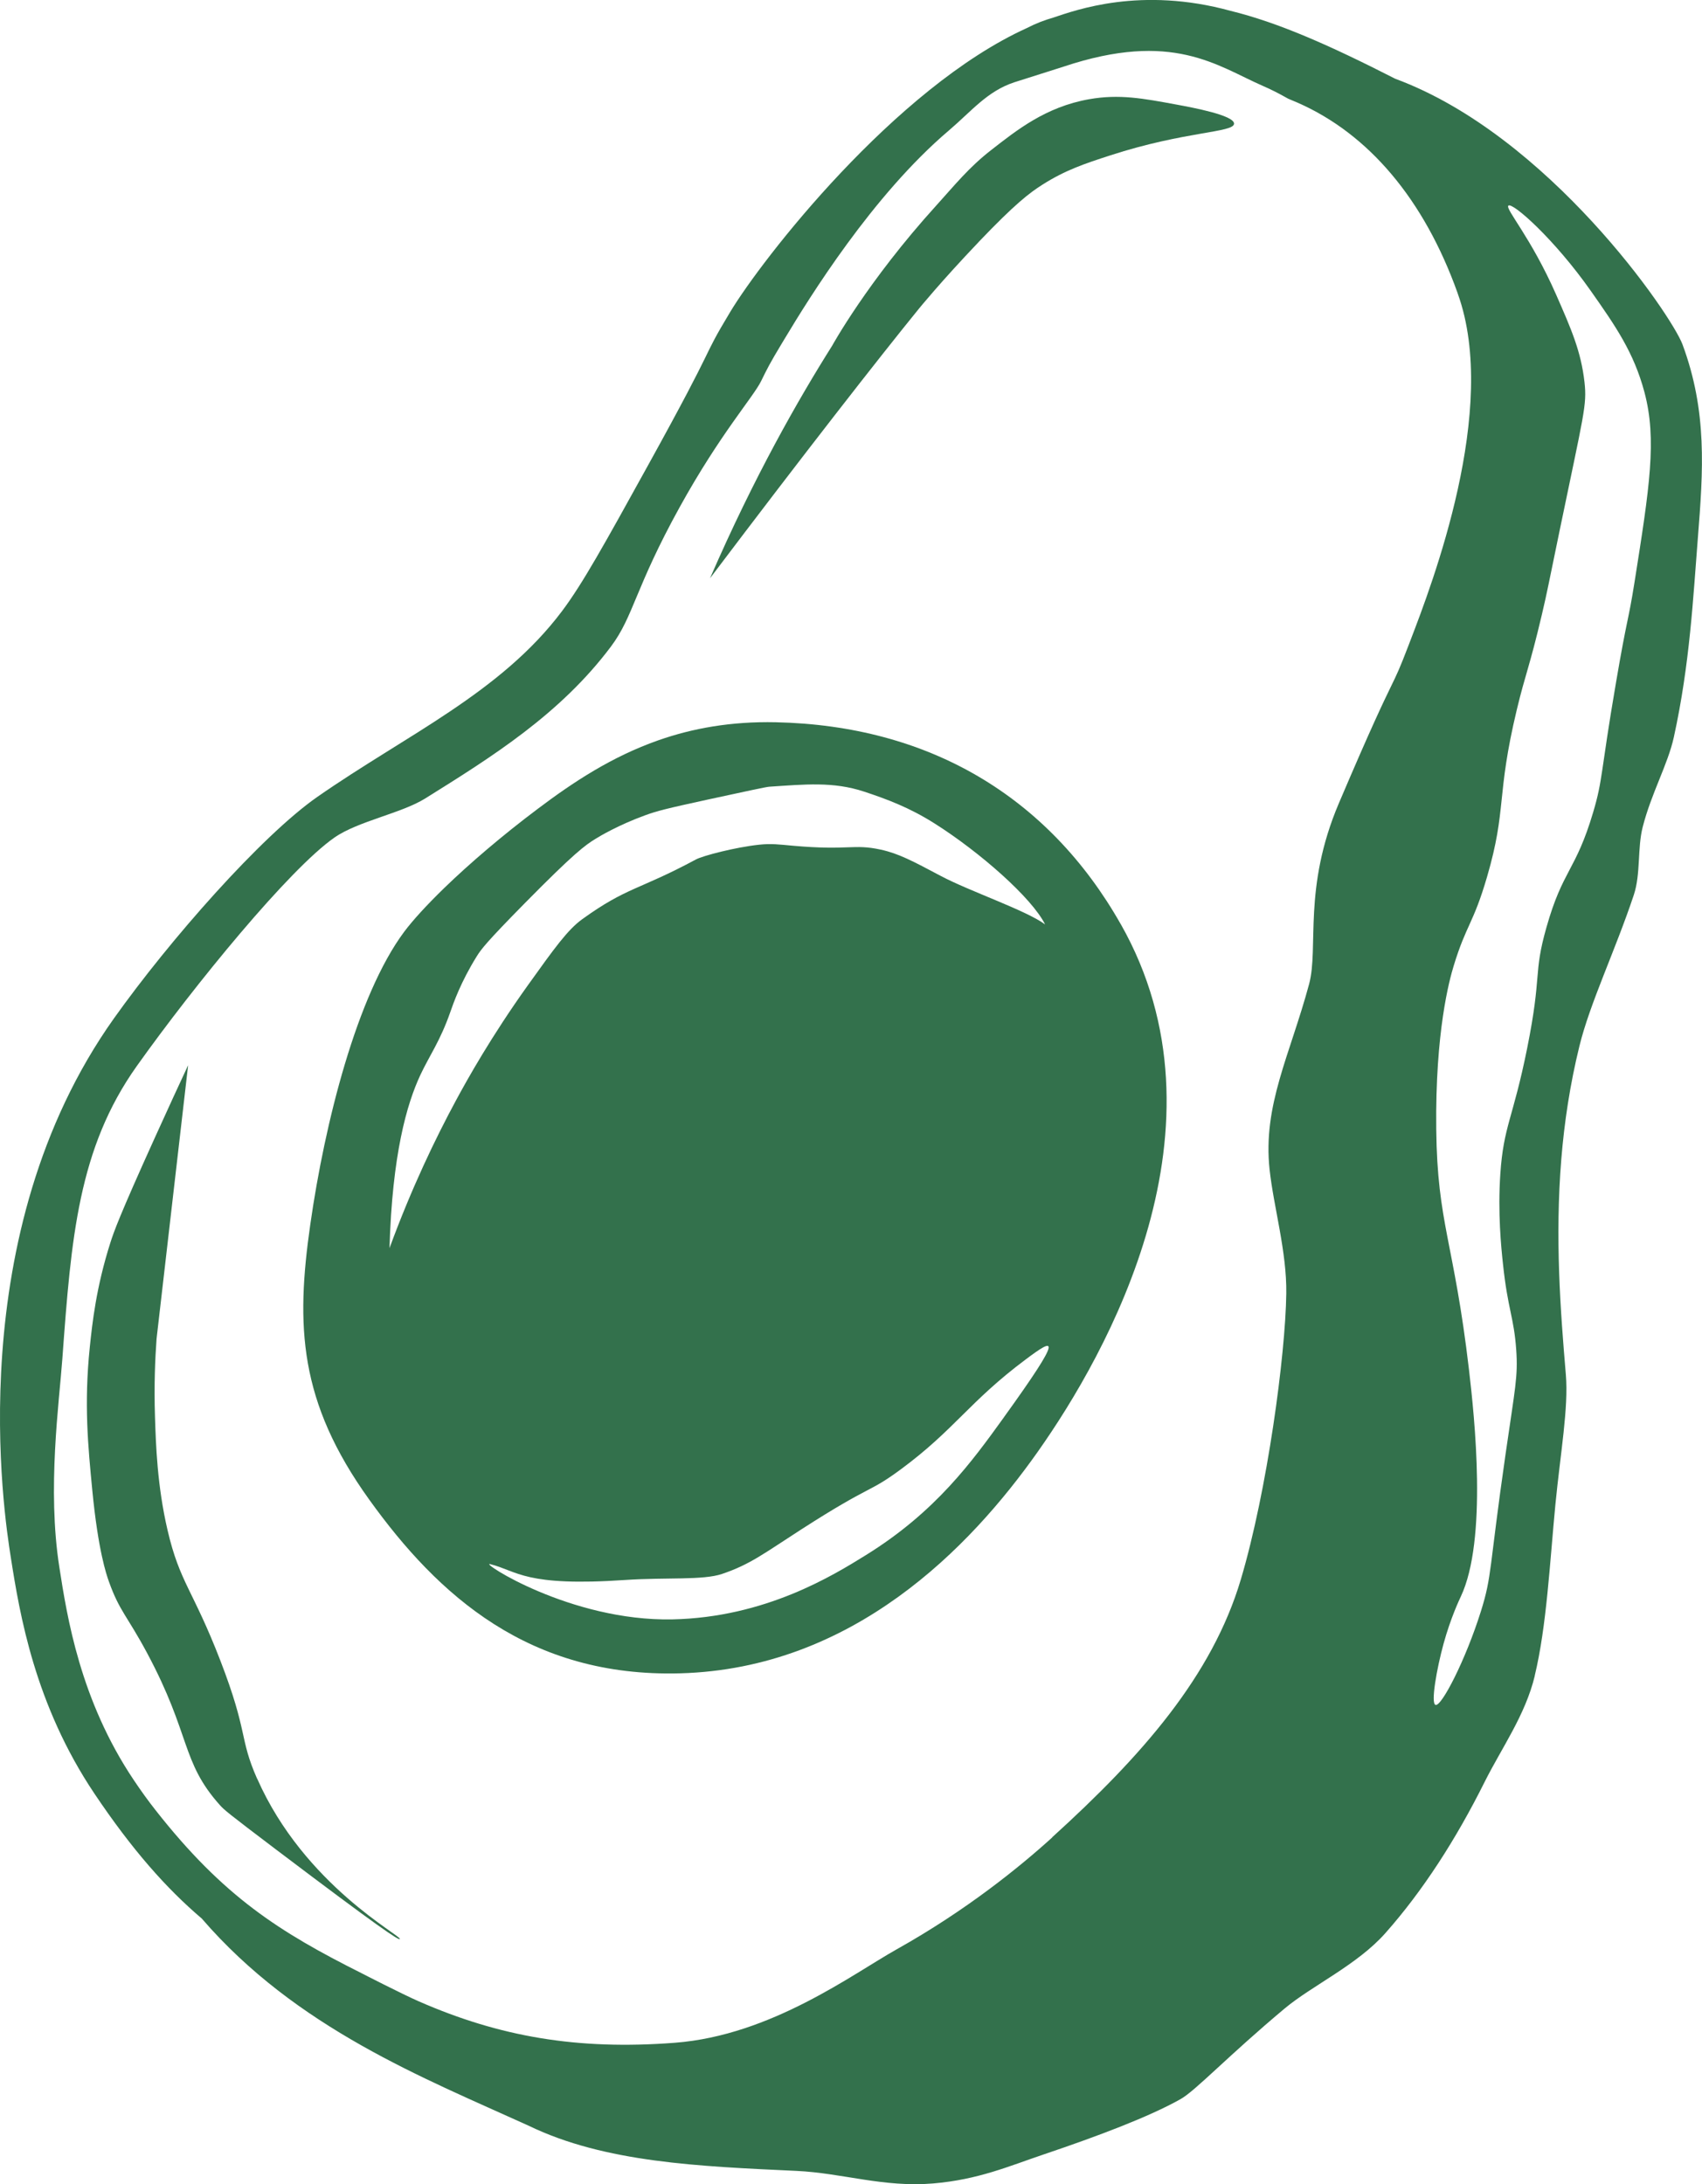 <?xml version="1.0" encoding="UTF-8"?>
<svg id="Layer_2" data-name="Layer 2" xmlns="http://www.w3.org/2000/svg" width="389.39" height="499.71" viewBox="0 0 389.39 499.71">
  <defs>
    <style>
      .cls-1 {
        fill: #33714c;
      }
    </style>
  </defs>
  <g id="Layer_1-2" data-name="Layer 1">
    <g>
      <path class="cls-1" d="M223.91,55.35c8.3-8.7,11.63-11.23,14.58-13.1,5.26-3.34,9.66-4.8,15.48-6.69,17.16-5.58,28.3-5.19,28.36-7.26.06-1.92-9.46-3.69-13.2-4.38-7.66-1.42-13.09-2.43-19.96-1.22-9.98,1.76-16.64,7.15-22.37,11.6-5.16,4.01-8.37,8.05-12.61,12.73-15.73,17.34-23.81,32.07-23.81,32.07-7.68,12.18-17.83,29.92-27.94,53.2,21.64-28.65,38.77-50.58,47.78-61.66,0,0,5.07-6.24,13.69-15.28Z"/>
      <path class="cls-1" d="M58.83,406.96c-4.18-9.47-1.96-10.31-8.42-27.05-6.27-16.22-9.28-17.82-12.07-29.8-2.37-10.15-2.68-19.58-2.88-25.91-.24-7.26.03-13.39.36-17.91l7.22-62.58c-1.88,4.04-4.53,9.75-7.64,16.63-8.14,17.97-9.38,21.54-10.16,24-3.24,10.18-4.13,18.37-4.7,23.9-1.34,13.01-.4,22.61.58,32.76,1.34,13.77,3.2,19.18,3.81,20.88,2.43,6.79,4.11,7.69,8.74,16.34,10.03,18.74,7.74,24.81,16.61,34.73.99,1.11,1.57,1.64,13.08,10.35,23.41,17.71,27.86,20.66,28.12,20.33.57-.71-21.84-12.22-32.64-36.7Z"/>
      <path class="cls-1" d="M351.12,383.38c2.73-11.29,3.46-26.01,4.73-39.17,1.15-11.77,3.03-22.17,2.39-29.72-1.23-14.54-2.51-31.28-1.04-49.28.69-8.41,1.98-17.09,4.16-25.94,2.4-9.78,8.18-21.79,12.42-34.49,1.62-4.86.8-10.72,2.04-15.56,1.99-7.79,5.77-14.36,7.13-20.58,3.68-16.79,4.42-32.07,5.49-45.52,1.24-15.56,2.17-28.97-3.5-44.29-2.5-6.76-30.63-47.85-65.73-60.81-15.05-7.68-26.76-12.86-37.65-15.53-20.57-5.66-35.44-.17-40.56,1.53-2.12.6-4.14,1.4-6.03,2.38-30.21,13.68-60.66,52.92-67.91,64.97-7.06,11.73-2.2,5.06-18.84,35.16-9.96,18.03-14.95,27.04-19.62,33.26-14.01,18.68-35.55,28.3-55.92,42.47-12.88,8.96-33.89,32.83-46.61,50.73C-9.07,282.43.96,346.7,2.46,356.23c2.05,13.11,5.49,33.77,19.17,54.16,8.56,12.75,16.37,21.6,24.53,28.54,21.66,25.11,50.79,36.49,74.81,47.41,17.37,8.42,38.93,9.29,61.27,10.33,10.43.48,19.9,3.83,31.26,2.87,10.33-.87,17.31-3.95,25.4-6.68,12.2-4.12,24.08-8.59,31.22-12.63,3.43-1.94,10.84-9.88,23.77-20.7,6.25-5.24,16.64-9.99,23.07-17.27,8.59-9.7,16.15-21.45,22.7-34.58,3.89-7.78,9.31-15.28,11.48-24.3ZM240.74,420.37c-7.45,6.76-19.66,16.68-35.55,25.58-10.07,5.64-28.72,19.7-50.75,21.4-22.4,1.73-40.22-1.41-58.6-9.46-3.98-1.74-13.1-6.44-13.1-6.44-18.83-9.45-31.61-17.51-47.18-37.35-1.65-2.09-3.3-4.38-4.96-6.86-12.27-18.29-15.25-37.31-17.02-48.68-2.82-17.95-.03-37.75.69-47.75,2.01-27.61,3.65-48.08,17.01-66.89,13.25-18.63,34.97-45.17,45.25-52.31,5.37-3.74,15.3-5.53,20.76-8.94,15.18-9.47,30.87-19.26,42.47-34.73,5.21-6.94,5.5-13.4,15.75-31.93,9.25-16.75,16.83-25.16,18.63-28.84,1.32-2.69,1.91-3.93,4.82-8.75l.61-1.01c5.56-9.26,20.04-32.71,37.48-47.53,5.26-4.48,8.77-8.97,14.93-11.03l11.31-3.59c24.98-8.36,35.16-.19,45.66,4.41,1.69.73,3.36,1.57,4.97,2.47l.79.44.83.35c.44.17.88.36,1.3.55,16.32,7.15,28.98,22.19,36.61,43.5l.1.31c9.44,26.3-5.87,66.22-10.91,79.34l-.42,1.1c-2.01,5.25-2.61,6.49-3.92,9.18-1.79,3.69-4.5,9.27-11.99,26.86-8.29,19.48-4.56,33.01-6.81,41.38-4.38,16.26-10.63,27.71-9.04,42.42.94,8.62,3.95,18.78,3.82,28.37-.19,14.07-4.34,45.06-10.4,65.42-6.57,22.09-22.63,40.36-43.17,58.99ZM328.42,390.05c-1.13-.37.29-8.32,1.84-13.98,1.64-5.96,3.65-10.16,3.94-10.78,6.14-13.01,3.15-41.08,1.88-51.92-3.43-29.28-7.25-33.39-7.49-55.03-.25-22.36,3.02-34.2,3.99-37.37,2.88-9.46,4.48-9.56,7.63-20.35,4.57-15.65,2.05-18.37,6.8-38.21,2.01-8.38,2.89-9.67,5.75-21.82,1.27-5.4,1.49-6.81,4.05-19.17,5.56-26.86,6.28-28.71,5.7-33.96-.79-7.08-3.06-12.23-6.52-20.11-5.77-13.1-11.67-19.57-10.9-20.3.92-.87,10.56,7.68,18.87,19.52,5.56,7.91,9.83,14.01,12.27,23.19,2.87,10.81,1.17,21.64-2.26,43.32-1.49,9.42-1.62,7.62-4.26,23.1-3.58,20.89-2.97,22.06-5.21,29.62-4.03,13.58-6.93,13.04-10.7,26.37-3.07,10.83-.97,10.56-4.41,27.65-3.26,16.2-5.4,17.73-6.14,28.77-.6,8.9.19,16.75.6,20.54,1.1,10.49,2.52,12.2,3.04,19.74.42,6.08-.25,8.6-2.45,23.86-3.8,26.4-3.06,27.71-5.63,35.9-3.51,11.17-9.03,21.88-10.39,21.43Z"/>
      <path class="cls-1" d="M256.41,211.44c-8.3-14.65-19.31-26.01-32.6-33.81-13.3-7.8-28.87-12.01-46.32-12.39-10.25-.22-19.06,1.39-26.85,4.12-10.69,3.75-19.5,9.58-27.57,15.66-8.18,6.14-15.62,12.52-21.35,18.06-4.06,3.94-7.28,7.45-9.29,10.15-10.79,14.53-18.13,43.68-21.44,66.91-3.33,23.23-2.63,40.52,13.47,62.93,7.89,10.99,17.04,21.17,28.55,28.49,11.5,7.31,25.35,11.75,42.62,11.27,19.75-.55,36.3-7.71,49.87-17.49,13.57-9.77,24.14-22.17,31.93-33.21,7.95-11.26,19.25-29.86,25.29-51.43,6.04-21.58,6.81-46.11-6.3-69.26ZM173.64,193.26c-5.53.6-12.85,2.53-14.4,3.36-13.09,7.05-15.77,6.27-26.05,13.69-3.33,2.41-6.37,6.65-12.44,15.13-8.36,11.69-13.87,21.56-16.48,26.41-4.62,8.57-10.09,19.88-15.16,33.71.63-21.42,3.95-32.97,7.07-39.64,2.05-4.38,4.54-7.76,6.85-14.4.66-1.89,2.36-6.83,6.07-12.77.96-1.54,2.16-3.18,11.03-12.18,11.26-11.42,13.73-13.2,16.15-14.68.89-.55,5.1-3.09,11.28-5.35,2.75-1.01,4.95-1.56,14.36-3.61,8.91-1.93,13.36-2.89,14.05-2.94,8.12-.53,14.64-1.23,21.75,1.13,5.2,1.72,10.41,3.66,16.15,7.31,10.29,6.52,22.17,16.94,25.23,23.06-4.37-3.23-17.29-7.59-23.89-11.1-6.42-3.41-9.64-5.12-13.72-6.01-6.3-1.37-7.17.26-20.1-.89-3.1-.28-4.91-.54-7.75-.23ZM229.67,324.27c-7.29,10.11-15.56,21.59-31.56,31.51-7.51,4.66-23.02,14.27-44.28,14.71-23.38.47-44.29-13.3-41.68-12.64,6.29,1.58,7.85,5.2,30.98,3.62,9.25-.62,17.68.11,22.07-1.38,6.41-2.17,9.44-4.59,18.13-10.19,16.25-10.46,15.22-8.16,22.79-13.76,12.34-9.12,15.54-15.4,28.55-25.13,6.6-4.94,8.98-6.14-5.01,13.26Z"/>
    </g>
  </g>
</svg>